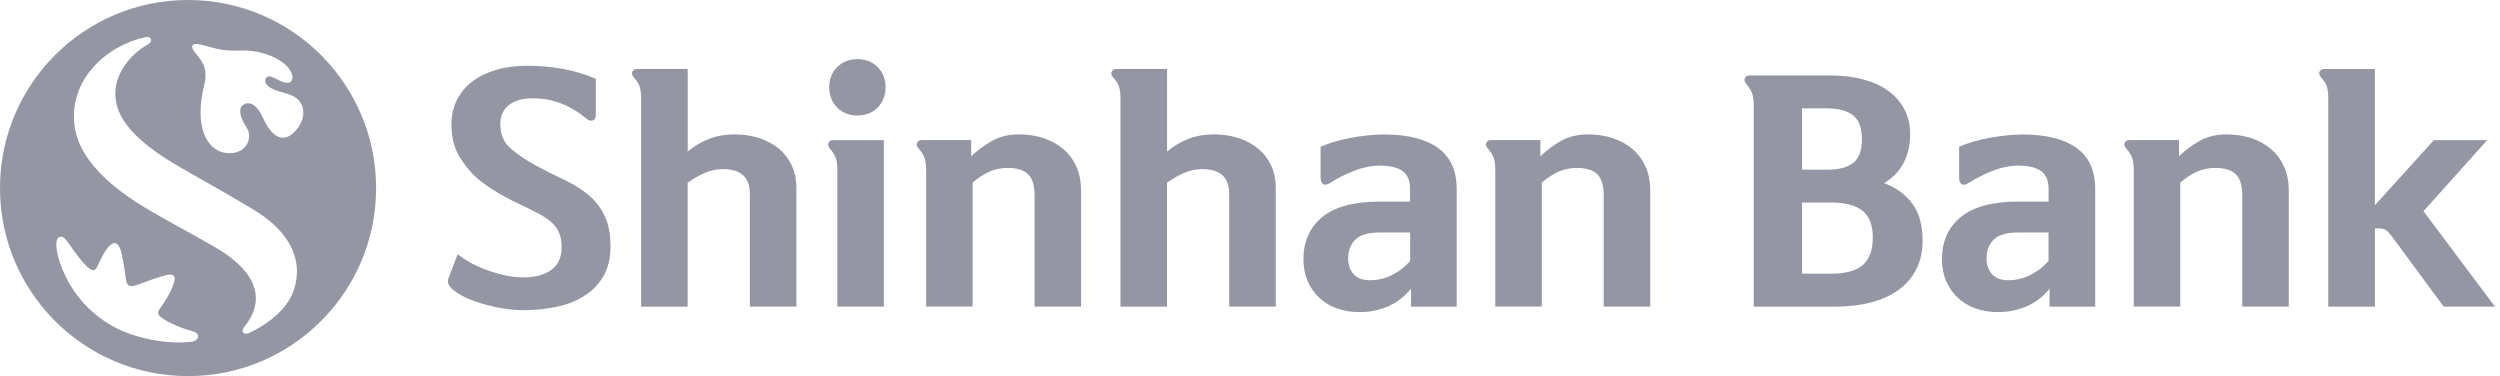 <svg width="226" height="34" viewBox="0 0 226 34" fill="none" xmlns="http://www.w3.org/2000/svg">
<path d="M26.839 11.682C25.727 13.043 24.615 12.538 23.759 10.621C23.225 9.429 22.523 9.136 22.025 9.451C21.484 9.787 21.696 10.614 22.303 11.55C22.698 12.165 22.523 12.896 22.113 13.328C21.682 13.781 20.972 13.957 20.204 13.789C18.829 13.489 17.483 11.653 18.47 7.644C18.865 6.028 18.09 5.333 17.6 4.711C17.351 4.396 17.322 4.213 17.417 4.089C17.512 3.95 17.739 3.943 18.141 4.031C18.668 4.14 19.451 4.411 20.087 4.506C20.511 4.572 20.987 4.586 21.491 4.572C22.859 4.521 23.861 4.733 24.9 5.245C26.648 6.108 26.824 7.6 25.851 7.483C25.515 7.439 25.083 7.183 24.725 7.015C24.483 6.898 24.278 6.861 24.125 6.971C23.979 7.074 23.92 7.293 24.022 7.512C24.242 7.966 24.973 8.207 25.968 8.478C27.709 8.961 27.746 10.578 26.831 11.689M26.078 27.226C25.442 28.258 24.117 29.37 22.508 30.108C22.267 30.218 22.003 30.182 21.938 29.984C21.879 29.808 22.018 29.611 22.179 29.428C24.271 26.707 22.72 24.213 19.334 22.281C16.832 20.855 15.244 20.028 13.401 18.946C7.995 15.764 6.949 12.991 6.737 11.353C6.203 7.213 9.634 4.104 13.152 3.358C13.262 3.336 13.54 3.292 13.635 3.526C13.73 3.76 13.518 3.928 13.394 4.001C11.821 4.864 10.27 6.708 10.438 8.756C10.534 9.897 11.024 11.543 14.118 13.745C15.983 15.076 18.273 16.166 22.881 18.931C27.753 21.85 27.197 25.412 26.085 27.226M17.351 30.884C15.318 31.169 12.004 30.657 9.765 29.238C7.798 27.994 6.627 26.444 5.874 24.871C5.099 23.262 4.733 21.308 5.559 21.404C5.947 21.448 6.276 22.179 7.03 23.137C7.542 23.788 8.01 24.337 8.361 24.41C8.522 24.447 8.654 24.373 8.763 24.154C8.975 23.752 9.261 22.984 9.765 22.362C10.175 21.886 10.672 21.66 10.965 22.823C11.104 23.401 11.214 24 11.28 24.52C11.367 25.251 11.419 25.698 11.675 25.822C11.916 25.939 12.333 25.785 13.006 25.537C13.489 25.354 14.103 25.127 14.886 24.907C15.603 24.703 16.064 24.812 15.595 25.924C15.376 26.451 15.157 26.89 14.381 28.016C14.242 28.214 14.271 28.411 14.44 28.58C14.703 28.836 15.288 29.15 15.939 29.436C16.459 29.662 17.073 29.852 17.483 29.969C18.127 30.152 17.995 30.796 17.351 30.891M17 0C7.608 0 0 7.608 0 17C0 26.392 7.608 34 17 34C26.392 34 34 26.392 34 17C34 7.608 26.385 0 17 0Z" fill="#9496A3"/>
<path d="M41.381 22.984C41.776 23.305 42.222 23.591 42.734 23.854C43.239 24.11 43.758 24.33 44.285 24.512C44.812 24.688 45.331 24.827 45.85 24.929C46.362 25.024 46.845 25.076 47.291 25.076C48.381 25.076 49.237 24.849 49.852 24.388C50.466 23.935 50.773 23.254 50.773 22.34C50.773 21.645 50.612 21.052 50.276 20.57C49.947 20.087 49.332 19.626 48.44 19.18C47.92 18.909 47.43 18.675 46.969 18.456C46.501 18.244 46.055 18.017 45.631 17.783C45.206 17.549 44.79 17.307 44.387 17.044C43.985 16.788 43.59 16.495 43.195 16.173C42.5 15.544 41.929 14.849 41.483 14.074C41.037 13.299 40.81 12.348 40.81 11.221C40.81 10.453 40.964 9.744 41.278 9.093C41.593 8.441 42.039 7.886 42.632 7.417C43.217 6.957 43.941 6.591 44.79 6.335C45.638 6.079 46.596 5.947 47.672 5.947C49.99 5.947 52.053 6.342 53.86 7.125V10.416C53.86 10.665 53.772 10.826 53.59 10.885C53.414 10.95 53.224 10.899 53.026 10.738C51.563 9.509 49.954 8.888 48.206 8.888C47.247 8.888 46.509 9.093 45.997 9.502C45.484 9.912 45.228 10.482 45.228 11.214C45.228 11.733 45.316 12.179 45.499 12.553C45.675 12.926 45.945 13.255 46.304 13.54C46.984 14.096 47.708 14.579 48.484 14.988C49.259 15.398 50.02 15.786 50.773 16.144C51.468 16.466 52.09 16.817 52.639 17.19C53.18 17.563 53.648 17.995 54.028 18.478C54.409 18.96 54.701 19.509 54.899 20.123C55.096 20.738 55.191 21.462 55.191 22.281C55.191 23.298 54.987 24.169 54.592 24.893C54.189 25.617 53.633 26.21 52.916 26.685C52.2 27.16 51.366 27.504 50.415 27.716C49.456 27.929 48.44 28.038 47.35 28.038C46.545 28.038 45.711 27.951 44.848 27.768C43.985 27.585 43.21 27.358 42.529 27.087C41.849 26.809 41.315 26.502 40.92 26.166C40.525 25.829 40.401 25.485 40.547 25.149L41.373 22.976L41.381 22.984Z" fill="#9496A3"/>
<path d="M57.591 6.232H62.17V13.701C62.74 13.218 63.377 12.838 64.072 12.567C64.767 12.289 65.542 12.15 66.398 12.15C67.254 12.15 68 12.267 68.688 12.501C69.375 12.735 69.96 13.057 70.458 13.482C70.948 13.899 71.328 14.411 71.592 14.996C71.862 15.588 71.994 16.239 71.994 16.949V27.716H67.788V17.512C67.788 16.034 66.976 15.288 65.352 15.288C64.796 15.288 64.262 15.398 63.743 15.617C63.223 15.837 62.697 16.137 62.163 16.524V27.724H57.956V8.91C57.956 8.449 57.913 8.083 57.818 7.812C57.73 7.542 57.547 7.271 57.284 6.986C57.123 6.788 57.086 6.613 57.166 6.466C57.247 6.313 57.386 6.24 57.584 6.24" fill="#9496A3"/>
<path d="M80.055 7.893C80.055 8.624 79.821 9.232 79.346 9.714C78.87 10.197 78.263 10.438 77.51 10.438C76.756 10.438 76.149 10.197 75.673 9.714C75.198 9.232 74.964 8.624 74.964 7.893C74.964 7.161 75.198 6.554 75.673 6.071C76.149 5.589 76.756 5.347 77.51 5.347C78.263 5.347 78.87 5.589 79.346 6.071C79.821 6.554 80.055 7.161 80.055 7.893ZM79.901 12.662V27.716H75.695V15.318C75.695 14.893 75.644 14.542 75.549 14.271C75.447 14.001 75.278 13.723 75.03 13.445C74.869 13.247 74.825 13.072 74.898 12.911C74.971 12.75 75.103 12.669 75.3 12.669H79.909L79.901 12.662Z" fill="#9496A3"/>
<path d="M83.325 12.662H87.794V14.133C88.35 13.598 88.972 13.13 89.66 12.743C90.347 12.348 91.166 12.15 92.11 12.15C92.915 12.15 93.654 12.26 94.334 12.487C95.014 12.713 95.607 13.035 96.111 13.467C96.624 13.899 97.019 14.425 97.304 15.062C97.589 15.698 97.728 16.422 97.728 17.241V27.716H93.522V17.622C93.522 16.766 93.332 16.144 92.944 15.757C92.564 15.376 91.942 15.179 91.086 15.179C90.493 15.179 89.945 15.296 89.426 15.522C88.906 15.757 88.409 16.086 87.926 16.51V27.709H83.72V15.361C83.72 14.893 83.669 14.535 83.574 14.264C83.471 13.993 83.303 13.716 83.054 13.438C82.879 13.24 82.827 13.065 82.908 12.904C82.988 12.743 83.127 12.662 83.325 12.662Z" fill="#9496A3"/>
<path d="M100.925 6.232H105.504V13.701C106.074 13.218 106.711 12.838 107.406 12.567C108.101 12.289 108.876 12.15 109.732 12.15C110.588 12.15 111.334 12.267 112.022 12.501C112.709 12.735 113.294 13.057 113.792 13.482C114.282 13.899 114.662 14.411 114.926 14.996C115.196 15.588 115.328 16.239 115.328 16.949V27.716H111.122V17.512C111.122 16.034 110.31 15.288 108.686 15.288C108.13 15.288 107.596 15.398 107.077 15.617C106.557 15.837 106.031 16.137 105.497 16.524V27.724H101.29V8.91C101.29 8.449 101.247 8.083 101.151 7.812C101.064 7.542 100.881 7.271 100.617 6.986C100.457 6.788 100.42 6.613 100.5 6.466C100.581 6.313 100.72 6.24 100.917 6.24" fill="#9496A3"/>
<path d="M124.742 21.016C123.704 21.016 122.972 21.228 122.533 21.652C122.094 22.077 121.875 22.647 121.875 23.357C121.875 23.942 122.036 24.417 122.372 24.783C122.701 25.149 123.177 25.332 123.806 25.332C124.537 25.332 125.218 25.178 125.84 24.864C126.469 24.549 127.01 24.125 127.478 23.591V21.016H124.742ZM124.867 14.966C124.047 14.966 123.235 15.12 122.431 15.435C121.626 15.749 120.924 16.1 120.317 16.495C120.017 16.693 119.783 16.744 119.622 16.656C119.461 16.561 119.38 16.371 119.38 16.064V13.269C120.185 12.911 121.114 12.64 122.182 12.45C123.243 12.253 124.23 12.158 125.145 12.158C127.237 12.158 128.846 12.56 129.98 13.364C131.114 14.169 131.684 15.413 131.684 17.088V27.724H127.559V26.093C126.966 26.824 126.271 27.358 125.466 27.702C124.662 28.038 123.806 28.214 122.892 28.214C122.138 28.214 121.458 28.097 120.829 27.87C120.2 27.636 119.673 27.314 119.234 26.89C118.795 26.473 118.451 25.968 118.203 25.39C117.954 24.812 117.83 24.161 117.83 23.445C117.83 21.835 118.393 20.562 119.527 19.626C120.66 18.69 122.409 18.222 124.764 18.222H127.471V17.088C127.471 16.327 127.244 15.793 126.798 15.471C126.352 15.149 125.708 14.981 124.867 14.981" fill="#9496A3"/>
<path d="M134.778 12.662H139.248V14.133C139.804 13.598 140.426 13.13 141.113 12.743C141.801 12.348 142.62 12.15 143.564 12.15C144.368 12.15 145.107 12.26 145.787 12.487C146.468 12.713 147.06 13.035 147.565 13.467C148.077 13.899 148.472 14.425 148.757 15.062C149.043 15.698 149.182 16.422 149.182 17.241V27.716H144.975V17.622C144.975 16.766 144.785 16.144 144.398 15.757C144.017 15.376 143.395 15.179 142.54 15.179C141.947 15.179 141.398 15.296 140.879 15.522C140.36 15.757 139.862 16.086 139.38 16.51V27.709H135.173V15.361C135.173 14.893 135.122 14.535 135.027 14.264C134.925 13.993 134.756 13.716 134.508 13.438C134.332 13.24 134.281 13.065 134.361 12.904C134.442 12.743 134.581 12.662 134.778 12.662Z" fill="#9496A3"/>
<path d="M169.305 21.499C169.305 20.372 168.998 19.56 168.383 19.063C167.769 18.565 166.825 18.309 165.56 18.309H162.904V24.739H165.582C166.847 24.739 167.791 24.483 168.391 23.964C168.998 23.445 169.298 22.625 169.298 21.499M162.904 15.339H165.209C166.225 15.339 167.001 15.135 167.528 14.725C168.054 14.315 168.318 13.598 168.318 12.582C168.318 11.565 168.047 10.848 167.513 10.424C166.979 10.007 166.182 9.795 165.128 9.795H162.904V15.339ZM158.135 6.825H165.501C166.591 6.825 167.579 6.942 168.471 7.191C169.364 7.432 170.117 7.776 170.731 8.237C171.346 8.69 171.829 9.246 172.165 9.897C172.502 10.548 172.677 11.28 172.677 12.077C172.677 14.111 171.895 15.603 170.322 16.554C171.412 16.963 172.268 17.585 172.882 18.419C173.497 19.246 173.804 20.365 173.804 21.755C173.804 22.735 173.614 23.605 173.226 24.352C172.846 25.098 172.304 25.727 171.609 26.224C170.914 26.722 170.073 27.095 169.093 27.351C168.113 27.599 167.023 27.724 165.823 27.724H158.537V9.531C158.537 9.063 158.486 8.705 158.391 8.434C158.289 8.164 158.12 7.886 157.872 7.6C157.711 7.403 157.667 7.227 157.733 7.066C157.806 6.905 157.938 6.825 158.135 6.825Z" fill="#9496A3"/>
<path d="M185.186 21.016H182.45C181.411 21.016 180.68 21.228 180.241 21.652C179.802 22.077 179.583 22.647 179.583 23.357C179.583 23.942 179.751 24.417 180.08 24.783C180.409 25.149 180.885 25.332 181.514 25.332C182.245 25.332 182.926 25.178 183.547 24.864C184.176 24.549 184.718 24.125 185.186 23.591V21.016ZM182.589 14.966C181.77 14.966 180.958 15.12 180.153 15.435C179.349 15.749 178.646 16.1 178.039 16.495C177.739 16.693 177.505 16.744 177.344 16.656C177.183 16.561 177.103 16.371 177.103 16.064V13.269C177.907 12.911 178.836 12.64 179.904 12.45C180.972 12.26 181.953 12.158 182.867 12.158C184.952 12.158 186.568 12.56 187.702 13.364C188.836 14.169 189.407 15.413 189.407 17.088V27.724H185.281V26.093C184.688 26.824 183.994 27.358 183.189 27.702C182.384 28.038 181.528 28.214 180.614 28.214C179.868 28.214 179.18 28.097 178.551 27.87C177.922 27.636 177.395 27.314 176.957 26.89C176.518 26.473 176.174 25.968 175.925 25.39C175.676 24.812 175.552 24.161 175.552 23.445C175.552 21.835 176.115 20.562 177.249 19.626C178.383 18.69 180.131 18.222 182.487 18.222H185.193V17.088C185.193 16.327 184.966 15.793 184.52 15.471C184.074 15.149 183.43 14.981 182.589 14.981" fill="#9496A3"/>
<path d="M192.501 12.662H196.978V14.133C197.526 13.598 198.148 13.13 198.836 12.743C199.523 12.348 200.343 12.15 201.286 12.15C202.091 12.15 202.83 12.26 203.51 12.487C204.19 12.713 204.783 13.035 205.287 13.467C205.799 13.899 206.194 14.425 206.48 15.062C206.765 15.698 206.904 16.422 206.904 17.241V27.716H202.698V17.622C202.698 16.766 202.508 16.144 202.12 15.757C201.732 15.376 201.118 15.179 200.255 15.179C199.67 15.179 199.114 15.296 198.594 15.522C198.075 15.757 197.577 16.086 197.095 16.51V27.709H192.889V15.361C192.889 14.893 192.837 14.535 192.742 14.264C192.64 13.993 192.472 13.716 192.223 13.438C192.047 13.24 191.996 13.065 192.077 12.904C192.157 12.743 192.296 12.662 192.494 12.662" fill="#9496A3"/>
<path d="M210.474 27.716V8.91C210.474 8.449 210.43 8.083 210.342 7.812C210.254 7.542 210.071 7.271 209.808 6.986C209.647 6.788 209.611 6.613 209.691 6.466C209.772 6.313 209.911 6.24 210.108 6.24H214.687V18.558L220.02 12.669H224.84L219.083 19.092L225.543 27.716H220.905L216.267 21.426C216.018 21.089 215.814 20.87 215.667 20.782C215.514 20.694 215.309 20.65 215.068 20.65H214.694V27.724H210.488L210.474 27.716Z" fill="#9496A3"/>
</svg>
